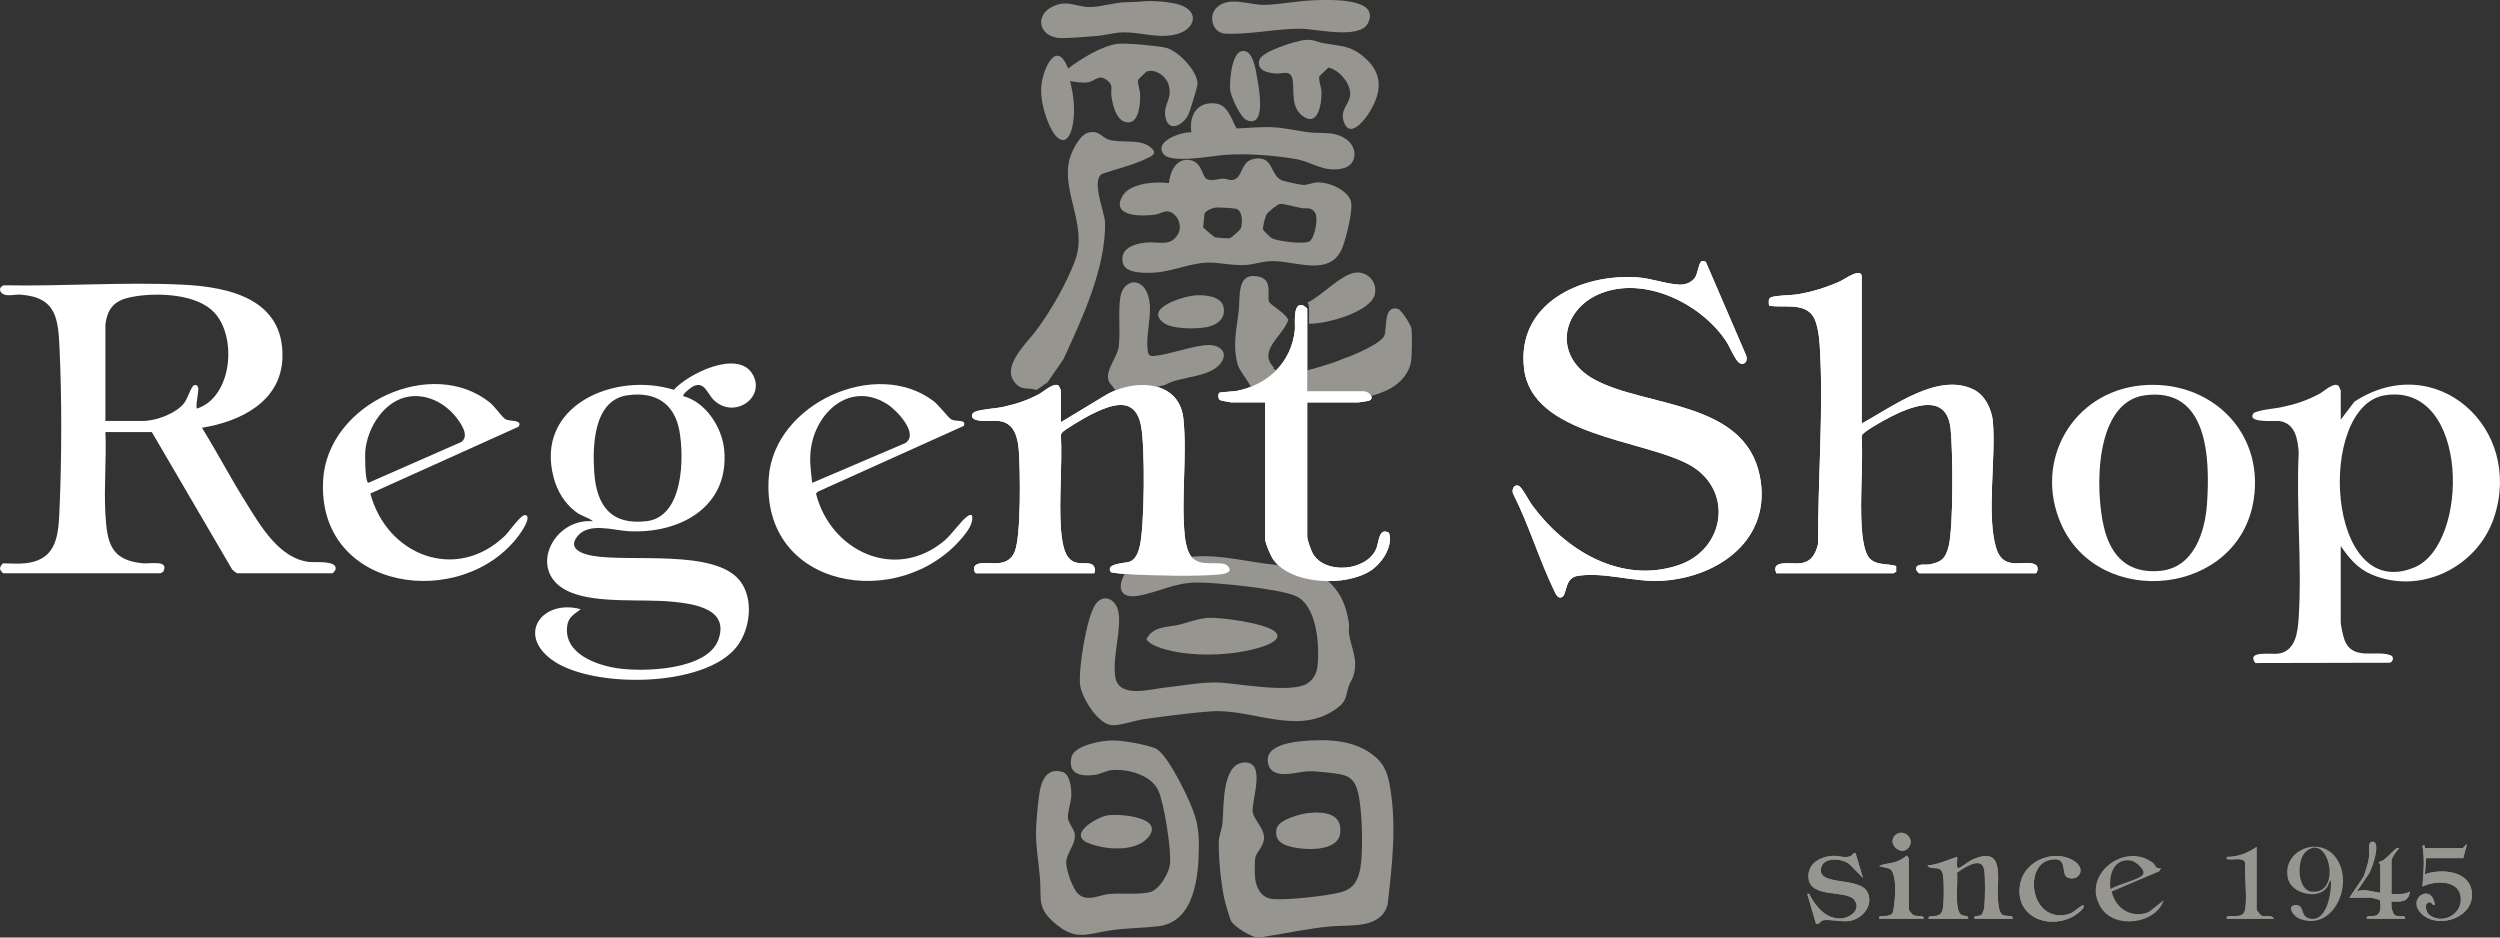 <svg width="240" height="90" viewBox="0 0 240 90" fill="none" xmlns="http://www.w3.org/2000/svg">
<rect x="0" y="0" width="240" height="90" fill="#333333" stroke="none"/>
<g clip-path="url(#clip0_265_2062)">
<path d="M163.355 25.085C163.102 25.17 162.979 26.25 162.741 26.617C162.414 27.116 161.799 27.351 161.221 27.326C159.995 27.275 158.485 26.711 157.159 26.624C151.775 26.266 145.52 29.164 146.318 35.45C147.117 41.736 157.477 42.205 161.979 44.51C166.48 46.814 165.718 52.778 161.047 54.288C155.534 56.073 150.244 52.803 147.073 48.483C146.802 48.112 146.114 46.788 145.812 46.65C145.338 46.432 145.08 47.05 145.274 47.431C146.787 50.406 147.787 53.807 149.238 56.782C149.364 57.041 149.571 57.507 149.94 57.33C150.462 57.082 150.168 55.481 151.465 55.282C154.037 54.887 156.873 55.914 159.542 55.755C165.047 55.425 170.178 51.707 168.929 45.641C167.443 38.426 157.963 39.117 153.059 36.434C148.888 34.15 149.922 29.336 154.137 27.997C158.298 26.673 163.419 29.279 165.733 32.79C166.055 33.279 166.649 34.759 167.079 34.9C167.583 35.064 167.803 34.536 167.622 34.111L163.757 25.137C163.637 25.07 163.486 25.044 163.355 25.088V25.085Z" fill="white"/>
<path d="M170.529 55.034H181.757C181.8 55.034 181.949 54.913 182.033 54.896V54.337C181.145 54.061 180.022 54.327 179.387 53.482C178.931 52.875 178.768 51.352 178.722 50.581C178.553 47.749 178.855 44.751 178.729 41.901C178.737 41.724 178.847 41.647 178.967 41.545C179.646 40.984 181.527 39.96 182.366 39.596C184.493 38.675 186.947 38.129 187.264 41.199C187.482 43.296 187.536 50.53 187.083 52.399C186.794 53.595 186.41 53.971 185.189 54.189C184.856 54.248 183.945 54.045 183.95 54.617C183.95 54.745 184.188 55.034 184.25 55.034H195.418C195.587 55.034 195.72 54.44 195.48 54.258C194.551 53.554 192.388 55.026 191.641 52.632C190.686 49.567 191.625 43.908 191.318 40.472C191.213 39.31 190.576 37.958 189.504 37.415C186.064 35.674 181.652 39.089 178.727 40.649V26.561C178.727 25.608 177.017 26.842 176.669 26.999C175.359 27.585 173.995 28.018 172.574 28.251C171.847 28.371 170.606 28.325 170.018 28.545C169.721 28.655 169.803 29.073 169.831 29.341C171.156 29.598 173.173 28.991 174.074 30.384C174.473 30.998 174.645 32.347 174.693 33.093C175.085 39.269 174.509 46.005 174.542 52.21C174.292 53.183 173.928 53.923 172.838 54.071C172.029 54.181 169.943 53.692 170.532 55.031L170.529 55.034Z" fill="white"/>
<path d="M125.496 37.558V29.654C125.496 29.592 125.148 29.326 125.035 29.298C124.073 29.062 124.36 31.139 124.306 31.672C123.994 34.772 121.744 36.926 118.75 37.525C118.453 37.584 117.148 37.648 117.076 37.694C116.933 37.783 116.897 38.244 117.107 38.401C117.168 38.447 118.097 38.628 118.187 38.628H121.455V51.764C121.455 52.143 121.992 53.377 122.236 53.718C123.986 56.186 129.233 56.327 131.595 54.775C132.654 54.079 133.75 52.471 133.348 51.16C132.352 50.571 132.38 52.079 132.119 52.686C131.19 54.847 127.198 55.185 126.026 53.136C125.859 52.847 125.493 51.807 125.493 51.528V38.631H130.425C130.471 38.631 131.288 38.505 131.352 38.488C132.043 38.293 131.49 37.561 130.901 37.561H125.496V37.558Z" fill="white"/>
<path d="M101.849 40.531V37.499C101.849 37.461 101.66 37.048 101.616 37.018C101.145 36.695 100.163 37.622 99.712 37.858C98.561 38.459 97.555 38.789 96.285 39.066C95.51 39.235 94.302 39.271 93.642 39.517C93.419 39.599 93.219 39.811 93.342 40.054C93.629 40.618 95.372 40.341 95.953 40.423C97.416 40.628 97.724 42.07 97.811 43.319C97.941 45.214 98.031 51.377 97.424 52.929C96.674 54.842 94.468 53.633 93.644 54.26C93.404 54.442 93.537 55.036 93.706 55.036H105.053C105.14 54.754 105.143 54.501 104.933 54.265C104.408 53.758 103.065 54.611 102.343 53.172C102.033 52.557 101.885 51.403 101.842 50.701C101.657 47.8 101.985 44.704 101.849 41.783C101.849 41.683 101.908 41.614 101.957 41.534C102.105 41.286 104.247 40.039 104.654 39.837C106.63 38.848 108.951 37.919 109.537 40.864C109.934 42.863 109.883 50.463 109.417 52.447C109.284 53.008 109.051 53.651 108.501 53.907C108.135 54.078 106.031 54.066 106.65 54.926C106.714 55.013 108.485 55.146 108.792 55.159C111.173 55.261 114.676 55.361 117 55.159C117.504 55.115 118.482 54.959 117.834 54.317C117.223 53.712 115.255 54.58 114.341 53.413C113.965 52.934 113.788 52.01 113.732 51.408C113.379 47.769 113.967 43.77 113.609 40.236C113.207 36.265 108.514 36.375 105.885 38.093L101.847 40.533L101.849 40.531Z" fill="white"/>
<path d="M183.208 81.392C183.958 80.462 182.584 79.428 181.883 80.242C181.181 81.056 182.545 82.216 183.208 81.392Z" fill="#97958F"/>
<path d="M225.542 86.18H227.62C227.679 86.18 228.432 86.369 228.46 86.41C228.56 86.83 228.608 87.578 228.201 87.834C227.794 88.09 227.149 87.757 227.203 88.203H230.886C230.95 87.724 230.177 88.126 229.847 87.816C229.591 87.422 229.535 87.007 229.578 86.538C230.464 86.595 231.203 86.633 231.359 85.588C230.812 85.906 230.185 85.827 229.578 85.827V82.677C229.578 82.362 230.034 81.707 230.29 81.487C230.308 81.399 230.167 81.404 230.113 81.428C229.711 81.607 228.995 82.657 228.396 82.749C228.327 82.841 228.508 82.987 228.508 83.031V85.706C227.766 85.645 226.986 85.268 226.251 85.588L227.38 83.927C227.684 83.525 228.726 80.503 227.62 80.836C227.311 80.928 227.472 81.899 227.436 82.201C227.354 82.879 227.126 83.525 226.901 84.162L225.537 86.185L225.542 86.18Z" fill="#97958F"/>
<path d="M236.473 82.378L236.829 81.069C236.683 81.069 236.476 81.425 236.414 81.425H232.79C232.773 81.425 232.88 81.062 232.552 81.187C232.785 82.475 232.67 83.812 232.552 85.11C233.824 84.49 236.245 84.442 236.245 86.359C236.245 87.857 234.403 88.761 233.223 87.829C232.941 87.609 232.726 86.915 233.021 86.708C233.458 86.4 233.412 86.925 233.743 86.894C233.504 84.634 230.856 86.293 232.552 87.791C234.18 89.23 237.556 88.049 237.302 85.66C237.077 83.558 234.364 83.374 232.796 83.922L232.913 82.378H236.478H236.473Z" fill="#97958F"/>
<path d="M218.294 88.203C218.077 87.762 217.499 88.08 217.107 87.903C216.999 87.855 216.631 87.386 216.631 87.309V81.305C215.794 81.883 214.819 82.28 213.78 82.257C213.762 82.536 213.742 82.467 213.956 82.495C214.384 82.549 215.385 82.288 215.538 82.815C215.477 84.172 215.702 85.75 215.569 87.079C215.459 88.195 214.709 87.867 213.954 87.962C213.736 87.99 213.762 87.924 213.777 88.2H218.292L218.294 88.203Z" fill="#97958F"/>
<path d="M178.132 81.901H177.956C177.505 82.575 176.653 82.147 176.054 82.162C174.833 82.196 173.538 82.841 173.61 84.221C173.718 86.308 177.201 85.381 177.999 86.375C178.798 87.368 177.457 88.275 176.446 88.177C175.153 88.049 174.401 87.069 173.794 86.06C173.705 85.909 173.817 85.757 173.5 85.824L174.334 88.677C174.652 88.787 174.767 88.451 174.928 88.385C175.394 88.188 176.807 88.541 177.569 88.413C178.805 88.203 179.873 86.907 179.294 85.676C178.542 84.078 174.242 85.169 174.859 83.207C175.158 82.25 176.937 82.406 177.579 82.995L178.846 84.283L178.132 81.906V81.901Z" fill="#97958F"/>
<path d="M183.243 87.309V82.434C183.243 82.416 183.103 82.127 183.067 82.137C182.757 82.355 182.445 82.57 182.089 82.703C181.508 82.921 180.914 82.874 180.395 83.148L181.352 83.376C181.902 83.555 181.946 84.979 181.946 85.522C181.946 85.865 181.808 87.481 181.692 87.652C181.582 87.811 181.411 87.865 181.234 87.908C180.922 87.985 180.298 87.811 180.395 88.198H184.671C184.723 87.768 184.085 88.062 183.673 87.829C183.543 87.755 183.272 87.435 183.243 87.307V87.309Z" fill="#97958F"/>
<path d="M185.143 88.202H188.946C188.995 87.81 188.524 88.013 188.235 87.785C187.608 87.296 187.984 84.599 187.876 83.767C188.503 83.329 190.257 82.106 190.487 83.511C190.594 84.172 190.574 86.371 190.497 87.073C190.477 87.252 190.346 87.703 190.226 87.813C189.983 88.036 189.463 87.787 189.542 88.2H193.225C193.287 87.785 192.598 88.028 192.237 87.821C191.9 87.626 191.83 86.758 191.8 86.356C191.654 84.497 192.588 81.102 189.379 82.51C188.951 82.697 188.355 83.23 188.053 83.324C187.682 83.439 187.979 82.362 187.876 82.257C186.937 82.551 186.049 83.007 185.025 83.089C185.501 83.639 186.29 82.95 186.512 83.916C186.635 84.459 186.651 86.963 186.461 87.436C186.389 87.613 186.31 87.734 186.141 87.831C185.732 88.066 185.094 87.769 185.143 88.2V88.202Z" fill="#97958F"/>
<path d="M199.996 86.894C199.456 87.099 199.154 87.606 198.55 87.765C194.972 88.692 194.23 83.225 196.692 82.577C198.637 82.068 197.797 83.896 198.45 84.221C199.481 84.733 200.482 83.384 198.934 82.549C197.089 81.556 194.44 82.621 193.969 84.726C193.285 87.78 196.323 89.278 198.854 88.07C199.074 87.965 200.288 87.215 199.998 86.897L199.996 86.894Z" fill="#97958F"/>
<path d="M2.336 54.084C5.597 53.769 5.612 51.27 5.727 48.561C5.924 43.944 5.935 38.303 5.727 33.689C5.592 30.671 5.494 28.543 1.978 28.287C1.451 28.248 0.783 28.458 0.348 28.253C-0.118 28.036 -0.121 27.547 0.368 27.388C6.017 27.5 11.918 27.052 17.549 27.329C22.061 27.549 27.246 28.732 27.115 34.291C27.015 38.557 23.072 40.47 19.386 41.064C20.848 43.425 22.14 45.895 23.614 48.246C25.006 50.468 26.793 53.608 29.677 53.948C30.217 54.012 32.308 53.772 32.223 54.609C32.231 54.732 31.98 55.031 31.921 55.031H22.772C22.706 55.031 22.378 54.763 22.293 54.678L14.575 41.478H10.119C10.229 44.041 9.973 46.72 10.114 49.27C10.27 52.094 10.608 53.8 13.745 54.079C14.429 54.14 16.266 53.723 15.673 54.88C15.637 54.919 15.437 55.031 15.409 55.031H0.315C0.256 55.031 0.005 54.732 0.013 54.609C-0.051 54.458 0.227 54.081 0.315 54.081C0.954 54.081 1.72 54.14 2.334 54.081L2.336 54.084ZM10.119 31.198V40.411H13.743C14.976 40.411 16.945 39.684 17.702 38.667C17.991 38.278 18.383 37.046 18.631 36.98C18.879 36.913 18.995 37.033 19.033 37.266C19.087 37.587 18.739 39.031 18.91 39.223C22.304 38.114 22.777 32.36 20.576 30.007C18.936 28.256 15.391 28.1 13.159 28.42C11.348 28.681 10.337 29.231 10.117 31.201L10.119 31.198Z" fill="white"/>
<path d="M65.608 38.034C67.763 38.6 69.335 41.05 69.527 43.209C70.02 48.716 65.209 51.272 60.321 50.993C58.877 50.911 56.554 50.12 55.446 51.466C54.442 52.685 55.888 53.179 56.889 53.356C60.492 53.996 68.705 52.66 71.072 55.806C72.373 57.535 72.024 60.374 70.765 62.036C67.727 66.051 56.774 66.128 52.973 63.334C49.567 60.83 52.124 57.499 55.745 58.482C55.133 58.994 54.568 59.189 54.45 60.095C54.102 62.733 57.219 63.849 59.284 64.154C61.816 64.528 67.904 64.338 68.961 61.417C70.018 58.495 66.768 57.983 64.597 57.768C61.621 57.471 57.388 57.968 54.714 56.838C50.504 55.059 52.986 49.702 56.932 50.04C56.416 49.636 55.84 49.564 55.279 49.139C54.222 48.337 53.511 47.178 53.165 45.905C51.259 38.917 59.039 35.65 64.69 37.422C66.079 35.862 70.793 33.561 72.219 35.878C73.591 38.108 70.512 40.318 68.513 38.395C67.899 37.803 67.638 36.536 66.514 37.099C66.353 37.181 65.455 37.865 65.606 38.031L65.608 38.034ZM60.231 37.947C56.963 38.418 56.874 42.827 57.048 45.352C57.268 48.545 58.657 50.44 62.089 50.03C65.611 49.61 65.698 43.938 65.219 41.337C64.741 38.735 62.931 37.558 60.231 37.947Z" fill="white"/>
<path d="M163.355 25.085C163.486 25.041 163.637 25.067 163.757 25.134L167.622 34.108C167.803 34.536 167.581 35.061 167.079 34.897C166.649 34.756 166.055 33.276 165.733 32.787C163.419 29.277 158.298 26.67 154.137 27.994C149.924 29.333 148.888 34.147 153.059 36.431C157.963 39.114 167.44 38.42 168.929 45.638C170.181 51.704 165.05 55.422 159.542 55.752C156.873 55.914 154.035 54.887 151.465 55.279C150.168 55.478 150.459 57.079 149.94 57.327C149.571 57.504 149.364 57.038 149.238 56.779C147.787 53.804 146.787 50.404 145.274 47.428C145.08 47.047 145.338 46.43 145.812 46.647C146.114 46.788 146.802 48.109 147.073 48.481C150.244 52.798 155.534 56.067 161.047 54.285C165.715 52.775 166.552 46.852 161.979 44.507C157.405 42.161 147.122 41.777 146.318 35.447C145.515 29.118 151.775 26.265 157.159 26.621C158.485 26.708 159.993 27.272 161.221 27.323C161.799 27.349 162.414 27.116 162.741 26.614C162.979 26.25 163.102 25.167 163.355 25.082V25.085Z" fill="white"/>
<path d="M170.528 55.033C169.942 53.691 172.025 54.18 172.834 54.073C173.924 53.924 174.288 53.184 174.538 52.211C174.505 46.007 175.081 39.27 174.689 33.094C174.643 32.349 174.469 31 174.07 30.385C173.167 28.992 171.15 29.597 169.827 29.343C169.799 29.074 169.717 28.657 170.014 28.547C170.602 28.327 171.844 28.37 172.57 28.253C173.991 28.02 175.355 27.587 176.665 27C177.013 26.844 178.723 25.613 178.723 26.563V40.651C181.648 39.091 186.06 35.675 189.5 37.417C190.572 37.959 191.212 39.311 191.314 40.474C191.622 43.91 190.682 49.569 191.637 52.634C192.384 55.031 194.547 53.556 195.476 54.26C195.716 54.442 195.583 55.036 195.414 55.036H184.246C184.184 55.036 183.946 54.749 183.946 54.618C183.941 54.047 184.852 54.25 185.185 54.191C186.406 53.973 186.79 53.597 187.079 52.401C187.532 50.529 187.478 43.298 187.261 41.201C186.941 38.131 184.489 38.676 182.362 39.598C181.523 39.962 179.642 40.986 178.963 41.547C178.841 41.647 178.731 41.724 178.725 41.903C178.851 44.753 178.549 47.751 178.718 50.583C178.764 51.354 178.928 52.877 179.383 53.484C180.018 54.329 181.141 54.063 182.032 54.339V54.897C181.945 54.915 181.797 55.036 181.753 55.036H170.526L170.528 55.033Z" fill="white"/>
<path d="M224.71 40.292L226.016 38.567C233.773 33.479 242.326 41.063 239.416 49.715C237.816 54.465 232.332 57.164 227.638 55.136C226.307 54.56 225.511 53.579 224.71 52.419V59.73C224.71 60.037 224.941 61.071 225.061 61.399C225.834 63.486 228.037 62.362 229.499 62.904C229.855 63.035 229.744 63.524 229.435 63.624L216.513 63.652C215.61 62.433 218.023 62.843 218.701 62.751C220.403 62.52 220.587 60.659 220.677 59.258C221.002 54.109 220.419 48.622 220.677 43.437C220.585 42.151 220.349 40.636 218.819 40.42C218.443 40.369 215.515 40.656 216.383 39.624C217.227 39.279 218.228 39.266 219.149 39.063C220.452 38.779 221.476 38.439 222.653 37.814C223.088 37.584 224.007 36.69 224.48 37.015C224.524 37.046 224.713 37.455 224.713 37.496V40.29L224.71 40.292ZM228.956 37.944C222.358 38.971 223.28 58.042 231.8 54.462C237.11 52.23 237.092 36.68 228.956 37.944Z" fill="white"/>
<path d="M123.014 54.124C124.048 55 125.765 55.369 127.096 55.446C128.588 56.6 129.217 57.993 129.496 59.829C129.548 60.165 129.45 60.549 129.512 60.895C129.752 62.3 130.382 63.325 129.944 64.835C129.847 65.176 129.614 65.475 129.494 65.826C129.176 66.745 129.33 67.237 128.457 67.91C124.741 70.773 120.319 68.031 116.347 68.287C114.407 68.412 111.84 68.763 109.882 69.027C108.986 69.147 107.571 69.662 106.75 69.618C105.401 69.544 103.817 66.927 103.684 65.713C103.52 64.236 104.316 59.146 105.194 57.978C105.972 56.946 107.116 57.528 107.354 58.682C107.699 60.357 106.816 62.851 107.047 64.871C107.3 67.096 110.33 66.169 111.789 66.013C113.447 65.836 115.587 65.427 117.189 65.534C119.119 65.662 123.907 66.556 125.458 65.637C126.146 65.23 126.433 64.566 126.499 63.798C126.666 61.857 126.428 58.068 124.334 57.192C122.704 56.508 116.792 55.912 114.909 55.922C112.702 55.935 111.116 56.895 109.212 57.2C107.308 57.504 107.272 56.117 108.124 54.854C110.791 53.395 111.19 53.766 114.847 53.413C117.396 53.274 119.871 53.963 122.387 54.219C122.579 54.24 122.886 54.358 123.011 54.132L123.014 54.124Z" fill="#97958F"/>
<path d="M125.87 71.085C127.948 70.97 130.136 71.17 131.836 72.494C132.903 73.326 133.228 74.255 133.448 75.564C134.085 79.325 133.643 83.079 133.213 86.83C132.565 89.242 129.504 88.753 127.639 88.94C125.64 89.137 123.664 89.557 121.722 89.867C121.425 89.916 120.979 90.028 120.706 89.998C120.071 89.928 118.502 88.981 118.187 88.423C118.049 88.177 117.596 86.577 117.519 86.21C117.21 84.749 116.974 82.313 117.002 80.836C117.013 80.242 117.302 79.581 117.358 79.023C117.506 77.558 117.263 73.413 119.352 73.208C121.663 72.983 120.107 76.893 120.26 77.945C120.37 78.706 121.376 79.492 121.345 80.475C121.322 81.246 120.642 81.758 120.519 82.301C120.432 82.685 120.447 83.896 120.493 84.318C120.593 85.248 121.105 86.185 122.116 86.298C123.447 86.449 127.347 86.016 128.683 85.663C129.663 85.404 130.144 84.91 130.451 83.95C130.948 82.411 130.781 77.853 130.403 76.209C129.991 74.414 129.169 74.365 127.516 74.174C126.955 74.109 126.011 74.012 125.471 74.048C124.468 74.115 122.218 74.88 121.773 73.431C121.138 71.365 124.593 71.157 125.87 71.085Z" fill="#97958F"/>
<path d="M120.338 15.258C122.324 14.846 121.892 16.92 123.128 17.337C123.427 17.437 124.835 17.749 125.119 17.755C125.554 17.762 126.015 17.529 126.439 17.509C127.517 17.457 129.342 18.208 129.682 19.304C129.93 20.105 129.216 22.934 128.866 23.785C127.655 26.729 124.254 24.932 121.871 25.075C121.139 25.119 120.328 25.39 119.593 25.439C118.319 25.523 117.137 25.19 116 25.206C114.375 25.226 112.596 26.043 110.948 26.158C110.073 26.22 108.033 26.32 107.788 25.229C107.473 23.838 108.924 23.39 109.999 23.288C111.307 23.165 112.451 23.762 113.149 22.353C113.505 21.639 113.019 20.42 112.118 20.295C111.747 20.243 111.268 20.551 110.915 20.602C109.692 20.784 106.551 20.845 107.78 18.786C108.509 17.562 110.946 17.411 112.213 17.578C112.32 16.467 112.937 15.115 114.275 15.373C115.404 15.591 115.409 16.979 115.834 17.181C116.369 17.434 116.909 17.158 117.421 17.145C117.674 17.14 117.948 17.306 118.268 17.281C119.343 17.196 119.033 15.529 120.336 15.258H120.338ZM122.859 19.575C122.634 19.621 121.715 20.354 121.587 20.587C121.459 20.82 121.173 21.854 121.267 22.067C121.298 22.138 121.958 22.786 122.058 22.847C122.57 23.165 125.275 23.485 125.725 23.162C126.222 22.804 126.57 20.988 126.263 20.446C125.91 19.821 125.365 20.054 124.932 19.977C124.523 19.903 123.125 19.521 122.862 19.578L122.859 19.575ZM116.617 19.939C116.333 19.985 115.747 20.243 115.629 20.512L115.504 21.828C115.534 21.895 116.543 22.748 116.612 22.768C116.842 22.835 117.879 22.922 118.081 22.85C118.283 22.778 119.087 22.064 119.143 21.867C119.289 21.375 119.291 20.154 118.623 20.033C118.281 19.972 116.945 19.885 116.614 19.939H116.617Z" fill="#97958F"/>
<path d="M106.782 71.08C107.793 71.07 109.938 71.462 110.887 71.828C111.896 72.217 113.508 75.482 113.989 76.529C114.808 78.311 115.113 79.294 115.092 81.32C115.062 84.108 114.703 88.523 111.171 88.925C109.664 89.096 108.159 89.088 106.634 89.309C104.379 89.636 103.315 90.379 101.277 88.638C99.506 87.122 100.003 86.346 99.837 84.316C99.701 82.651 99.371 80.951 99.478 79.274C99.542 78.291 99.678 76.398 99.916 75.51C100.19 74.478 100.84 73.738 102.007 74.107C102.744 74.34 102.867 75.738 102.846 76.398C102.828 77.003 102.467 78.042 102.519 78.539C102.557 78.936 103.046 79.556 103.146 79.932C103.419 80.946 102.322 81.886 102.357 82.869C102.383 83.586 102.997 85.417 103.565 85.872C104.469 86.592 105.541 85.906 106.503 85.819C107.635 85.716 109.334 85.918 110.406 85.639C111.305 85.406 112.198 83.865 112.313 82.984C112.482 81.691 111.755 77.054 111.182 75.853C110.473 74.371 108.162 73.751 106.629 73.943C106.173 73.999 105.595 74.319 105.15 74.383C103.842 74.573 102.48 74.363 102.862 72.696C103.13 71.526 105.792 71.091 106.777 71.08H106.782Z" fill="#97958F"/>
<path d="M100.558 36.718C100.23 36.902 99.882 37.227 99.478 37.438C98.744 37.169 98.209 37.514 97.569 36.884C95.944 35.289 98.564 32.956 99.475 31.73C100.863 29.863 102.398 27.198 103.207 25.016C104.451 21.66 101.84 18.356 102.685 15.251C102.89 14.495 103.66 12.92 104.487 12.731C105.541 12.49 105.695 13.146 106.414 13.394C107.57 13.793 109.436 13.266 110.465 14.147C111.192 14.769 110.552 14.987 110.004 15.248C108.697 15.878 107.174 16.208 105.805 16.689C104.712 17.345 106.068 20.343 106.086 21.414C106.153 25.726 103.883 30.603 102.096 34.47L100.558 36.713V36.718Z" fill="#97958F"/>
<path d="M102.72 7.786C103.015 8.913 103.168 10.035 103.079 11.205C102.858 14.07 101.548 14.178 100.553 11.571C100.158 10.537 99.864 9.328 99.972 8.219C100.128 6.619 101.42 3.672 102.539 6.58C103.731 5.661 105.761 4.417 107.253 4.212C108.038 4.104 111.038 4.391 111.877 4.568C113.072 4.821 115.015 6.875 114.961 8.071C114.948 8.37 114.204 10.816 114.032 11.107C113.413 12.168 112.054 12.718 111.857 11.072C111.719 9.922 112.637 9.415 112.146 8.022C111.887 7.29 110.928 6.603 110.132 6.844C110.029 6.875 109.303 7.574 109.262 7.666C109.162 7.894 109.436 8.652 109.451 9.036C109.482 9.784 109.374 11.648 108.415 11.742C107.212 11.86 106.836 10.152 106.7 9.266C106.598 8.611 106.93 8.206 106.316 7.73C105.459 7.062 105.177 7.779 104.455 7.894C103.885 7.986 103.283 7.871 102.723 7.781L102.72 7.786Z" fill="#97958F"/>
<path d="M114.367 12.708C114.126 11.036 114.986 9.643 116.824 9.955C118.093 10.17 118.441 12.221 118.771 12.331C119.994 12.278 121.243 12.142 122.472 12.232C123.501 12.306 124.657 12.59 125.717 12.708C126.945 12.846 128.112 12.569 129.249 13.376C130.385 14.183 130.298 15.832 128.929 16.162C127.089 16.605 125.993 15.537 124.363 15.261C122.3 14.907 119.626 14.71 117.55 14.871C116.371 14.961 112.465 15.716 111.723 14.815C110.699 13.568 113.45 12.626 114.367 12.71V12.708Z" fill="#97958F"/>
<path d="M125.145 3.856C126.123 3.725 126.312 4.02 127.067 4.15C128.766 4.445 129.731 4.355 131.113 5.628C132.805 7.185 132.598 8.869 131.513 10.703C131.106 11.389 129.693 13.274 129.076 11.865C128.459 10.457 129.736 10.009 129.608 8.818C129.501 7.825 128.508 6.713 127.533 6.483L126.673 7.308C126.54 7.599 126.837 8.35 126.86 8.798C126.906 9.707 126.614 12.165 125.168 11.212C123.899 10.375 124.257 8.882 124.101 7.717C123.96 6.657 123.141 7.082 122.594 7.062C121.795 7.034 120.569 6.795 120.904 5.735C121.158 4.936 124.318 3.961 125.145 3.851V3.856Z" fill="#97958F"/>
<path d="M111.844 36.956C110.79 37.128 107.501 38.5 106.803 37.077C105.6 36.032 107.23 34.524 107.394 33.284C107.583 31.85 107.322 29.991 107.553 28.522C107.801 26.929 109.426 26.54 110.104 28.074C110.813 29.671 109.999 31.671 110.158 33.423C110.201 33.914 110.222 34.224 110.787 34.173C112.356 34.027 114.68 33.115 116.108 33.12C116.937 33.12 117.836 33.686 117.352 34.606C116.449 36.326 113.308 36.047 111.844 36.961V36.956Z" fill="#97958F"/>
<path d="M109.772 0.131C110.683 0.041 112.372 0.177 113.232 0.456C115.28 1.124 114.688 2.889 112.836 3.314C111.118 3.708 109.483 3.078 107.825 3.104C107.013 3.117 106.007 3.411 105.181 3.462C104.239 3.521 102.698 3.677 101.841 3.657C99.819 3.613 99.218 1.537 101.037 0.638C102.448 -0.059 103.261 0.661 104.584 0.676C105.613 0.689 106.89 0.264 107.95 0.218C108.672 0.187 109.025 0.203 109.775 0.128L109.772 0.131Z" fill="#97958F"/>
<path d="M126.347 0.018C127.63 -0.013 132.554 -0.236 131.32 2.23C130.527 3.812 126.322 2.765 124.883 2.755C122.562 2.739 119.926 3.349 117.543 3.226C116.389 3.093 115.995 1.528 116.765 0.763C117.996 -0.459 119.977 0.532 121.513 0.468C123.048 0.404 124.699 0.059 126.345 0.018H126.347Z" fill="#97958F"/>
<path d="M131.777 37.919C132.015 37.586 131.849 37.271 131.473 37.202H125.653C125.65 36.641 125.658 36.078 125.653 35.517C126.92 35.174 128.189 34.777 129.405 34.286C130.18 33.973 132.691 32.926 132.924 32.16C133.136 31.464 132.829 29.239 134.211 29.656C134.541 29.756 135.432 31.169 135.491 31.497C135.588 32.02 135.555 34.265 135.442 34.8C135.081 36.544 133.379 37.604 131.772 37.914L131.777 37.919Z" fill="#97958F"/>
<path d="M122.291 35.276C121.848 35.66 125.383 36.188 128.779 34.528C131.799 33.053 133.836 37.253 132.359 37.773C129.163 38.897 125.948 38.605 124.188 38.574C121.664 38.53 120.395 37.547 120.262 37.586C120.152 36.951 119.028 35.675 118.841 35.063C118.304 33.281 118.695 31.668 118.913 29.919C119.079 28.565 118.677 26.214 120.661 26.521C122.376 26.788 121.516 28.45 121.869 29.033C121.966 29.195 122.905 29.835 123.131 30.052C123.335 30.25 123.553 30.439 123.676 30.703C123.195 32.229 120.686 33.67 122.289 35.276H122.291Z" fill="#97958F"/>
<path d="M115.905 59.322C117.189 59.222 121.271 59.824 122.287 60.551C123.303 61.279 121.86 61.855 121.187 62.08C118.456 62.989 114.223 63.13 111.487 62.226C110.968 62.054 110.379 61.829 110.057 61.368C110.696 60.083 111.999 60.257 113.194 59.97C114.1 59.753 114.955 59.397 115.907 59.322H115.905Z" fill="#97958F"/>
<path d="M125.655 31.075C125.645 30.527 125.768 29.462 125.535 29.034C126.812 28.463 128.706 26.379 130.068 26.179C131.24 26.008 132.238 27.032 131.99 28.227C131.629 29.963 127.237 31.134 125.653 31.075H125.655Z" fill="#97958F"/>
<path d="M125.628 78.047C127.123 77.891 128.884 78.078 128.656 79.996C128.428 81.913 124.774 81.624 123.517 81.168C122.739 80.887 122.36 80.398 122.557 79.537C122.754 78.677 124.853 78.126 125.628 78.047Z" fill="#97958F"/>
<path d="M106.292 78.281C107.431 78.088 111.886 78.439 110.212 80.401C108.984 81.84 106.005 81.584 104.439 80.918C102.483 80.083 105.299 78.45 106.292 78.281Z" fill="#97958F"/>
<path d="M114.824 28.348C115.707 28.301 117.25 28.437 117.46 29.482C117.688 30.608 116.831 31.213 115.835 31.405C114.84 31.597 112.544 31.607 111.73 31.008C109.747 29.543 113.739 28.406 114.822 28.35L114.824 28.348Z" fill="#97958F"/>
<path d="M119.136 4.929C120.285 4.586 120.557 6.75 120.695 7.523C120.859 8.445 121.593 12.326 119.681 11.535C119.095 11.292 118.179 9.305 118.102 8.673C118.008 7.892 118.225 5.201 119.136 4.929Z" fill="#97958F"/>
<path d="M101.849 40.53L105.887 38.09C108.515 36.372 113.209 36.264 113.611 40.233C113.969 43.767 113.381 47.766 113.734 51.405C113.793 52.007 113.969 52.931 114.343 53.41C115.257 54.577 117.225 53.709 117.836 54.314C118.486 54.956 117.509 55.112 117.002 55.156C114.678 55.358 111.175 55.258 108.794 55.156C108.487 55.143 106.714 55.01 106.652 54.923C106.036 54.063 108.137 54.078 108.503 53.904C109.053 53.645 109.288 53.005 109.419 52.444C109.885 50.46 109.936 42.86 109.539 40.861C108.953 37.916 106.634 38.846 104.656 39.834C104.247 40.039 102.107 41.283 101.959 41.532C101.91 41.611 101.854 41.68 101.851 41.78C101.987 44.701 101.659 47.797 101.843 50.698C101.887 51.4 102.038 52.555 102.345 53.169C103.067 54.608 104.41 53.755 104.935 54.262C105.145 54.498 105.142 54.752 105.055 55.033H93.708C93.539 55.033 93.406 54.439 93.646 54.257C94.47 53.633 96.676 54.841 97.426 52.926C98.033 51.377 97.943 45.211 97.813 43.316C97.726 42.067 97.421 40.623 95.955 40.42C95.374 40.338 93.631 40.615 93.344 40.051C93.221 39.808 93.421 39.596 93.644 39.514C94.301 39.268 95.509 39.232 96.287 39.063C97.557 38.787 98.562 38.456 99.714 37.855C100.165 37.619 101.147 36.692 101.618 37.015C101.662 37.045 101.851 37.455 101.851 37.496V40.528L101.849 40.53Z" fill="white"/>
<path d="M205.556 36.999C212.046 36.37 217.359 41.316 216.361 47.928C214.956 57.245 201.535 58.572 197.873 50.322C195.183 44.264 198.963 37.639 205.556 36.999ZM205.909 37.947C201.036 38.607 201.128 47.093 201.978 50.616C202.666 53.471 204.35 55.108 207.421 54.798C210.615 54.475 211.695 51.067 211.877 48.319C212.164 44.008 211.982 37.127 205.909 37.949V37.947Z" fill="white"/>
<path d="M49.767 40.971L35.553 47.38C37.132 53.307 43.783 55.952 48.5 51.412C48.838 51.087 50.038 49.326 50.453 49.446C51.065 49.625 50.041 51.08 49.852 51.338C44.467 58.712 30.383 56.848 31.023 46.053C31.456 38.73 41.501 34.121 47.072 38.687C47.512 39.048 48.183 40.016 48.503 40.228C48.884 40.479 49.921 40.282 49.875 40.779L49.767 40.973V40.971ZM39.32 38.064C36.912 38.39 35.248 41.055 35.067 43.319C35.036 43.695 35.036 46.332 35.366 46.35L44.28 42.433C45.122 41.839 44.224 40.594 43.743 39.998C42.683 38.687 41.035 37.831 39.32 38.064Z" fill="white"/>
<path d="M93.293 49.446C93.526 50.204 92.825 51.082 92.346 51.648C86.322 58.772 73.004 56.562 73.802 45.815C74.329 38.733 84.126 34.29 89.649 38.528C90.15 38.912 91.034 40.113 91.348 40.277C91.786 40.502 92.825 40.226 92.523 40.886L78.514 47.198L78.337 47.388C79.732 52.921 85.958 55.868 90.683 51.886C91.351 51.323 92.329 49.912 92.874 49.561C93.019 49.469 93.112 49.41 93.293 49.449V49.446ZM77.966 46.356L86.916 42.533C88.251 41.654 86.099 39.396 85.204 38.817C81.766 36.602 78.473 39.358 77.876 42.878C77.669 44.102 77.838 45.139 77.966 46.356Z" fill="white"/>
<path d="M125.496 37.558H130.901C131.49 37.558 132.045 38.29 131.352 38.485C131.288 38.503 130.471 38.628 130.425 38.628H125.493V51.525C125.493 51.804 125.859 52.844 126.026 53.133C127.198 55.182 131.188 54.846 132.119 52.683C132.38 52.076 132.352 50.568 133.348 51.157C133.75 52.47 132.657 54.078 131.595 54.772C129.23 56.324 123.986 56.181 122.236 53.715C121.992 53.374 121.455 52.137 121.455 51.761V38.626H118.187C118.1 38.626 117.171 38.446 117.107 38.398C116.897 38.241 116.933 37.781 117.076 37.691C117.148 37.647 118.45 37.583 118.75 37.522C121.744 36.923 123.991 34.767 124.306 31.669C124.36 31.133 124.073 29.059 125.035 29.295C125.148 29.323 125.496 29.589 125.496 29.651V37.555V37.558Z" fill="white"/>
<path d="M185.143 88.202C185.092 87.772 185.729 88.069 186.141 87.834C186.308 87.736 186.389 87.616 186.461 87.439C186.651 86.966 186.635 84.461 186.512 83.919C186.292 82.953 185.501 83.642 185.025 83.091C186.049 83.01 186.937 82.554 187.876 82.259C187.979 82.364 187.682 83.442 188.053 83.327C188.358 83.232 188.951 82.702 189.379 82.513C192.585 81.102 191.654 84.5 191.8 86.359C191.83 86.758 191.9 87.629 192.237 87.823C192.598 88.031 193.284 87.79 193.225 88.202H189.542C189.463 87.79 189.983 88.038 190.226 87.816C190.344 87.708 190.477 87.257 190.497 87.076C190.574 86.374 190.594 84.175 190.487 83.514C190.257 82.108 188.506 83.332 187.876 83.77C187.984 84.6 187.61 87.299 188.235 87.787C188.526 88.015 188.995 87.811 188.946 88.205H185.143V88.202Z" fill="#97958F"/>
<path d="M178.132 81.901L178.846 84.277L177.579 82.989C176.937 82.4 175.158 82.244 174.859 83.201C174.245 85.163 178.542 84.072 179.294 85.67C179.875 86.904 178.805 88.2 177.569 88.407C176.804 88.535 175.394 88.182 174.928 88.379C174.767 88.448 174.652 88.783 174.334 88.671L173.5 85.818C173.817 85.752 173.705 85.903 173.794 86.054C174.401 87.063 175.153 88.043 176.446 88.171C177.454 88.271 178.787 87.352 177.999 86.369C177.211 85.385 173.718 86.302 173.61 84.215C173.538 82.835 174.836 82.187 176.054 82.157C176.656 82.141 177.505 82.566 177.956 81.895H178.132V81.901Z" fill="#97958F"/>
<path d="M236.472 82.378H232.907L232.79 83.922C234.359 83.374 237.071 83.558 237.297 85.66C237.553 88.049 234.177 89.23 232.547 87.791C230.85 86.293 233.499 84.634 233.737 86.894C233.406 86.925 233.455 86.403 233.015 86.708C232.721 86.912 232.938 87.609 233.217 87.829C234.399 88.761 236.242 87.857 236.24 86.359C236.24 84.442 233.819 84.49 232.547 85.11C232.664 83.812 232.779 82.478 232.547 81.187C232.874 81.059 232.767 81.425 232.785 81.425H236.409C236.47 81.425 236.677 81.069 236.823 81.069L236.467 82.378H236.472Z" fill="#97958F"/>
<path d="M207.482 83.328L207.274 83.655L202.727 85.586C203.095 87.248 204.651 88.203 206.292 87.545L207.717 86.415C206.99 88.694 203.085 89.217 201.746 87.217C199.64 84.07 203.97 80.703 206.706 82.849C206.952 83.041 206.926 83.458 207.479 83.325L207.482 83.328ZM202.611 85.348C203.349 84.884 205.035 84.536 205.647 84.044C206.136 83.65 205.071 82.703 204.567 82.621C202.931 82.352 202.42 84.006 202.614 85.348H202.611Z" fill="#97958F"/>
<path d="M223.76 84.518C223.565 84.633 223.578 84.925 223.404 85.171C222.518 86.428 220.018 85.783 219.657 84.4C218.948 81.691 222.669 80.088 224.287 82.383C226.025 84.849 224.046 89.399 220.822 88.228C220.049 87.947 219.445 86.818 220.494 86.882C221.19 86.925 220.883 87.913 221.615 88.147C223.348 88.697 223.854 85.688 223.76 84.516V84.518ZM221.305 81.822C220.474 82.626 220.527 85.44 221.917 85.594C224.927 85.929 223.522 79.674 221.305 81.822Z" fill="#97958F"/>
<path d="M199.996 86.894C200.286 87.211 199.073 87.964 198.852 88.066C196.321 89.275 193.283 87.777 193.967 84.722C194.438 82.62 197.087 81.552 198.932 82.546C200.48 83.381 199.479 84.73 198.448 84.218C197.793 83.893 198.635 82.064 196.69 82.574C194.228 83.219 194.973 88.686 198.548 87.762C199.154 87.606 199.454 87.096 199.994 86.891L199.996 86.894Z" fill="#97958F"/>
<path d="M225.543 86.18L226.907 84.157C227.132 83.517 227.36 82.874 227.442 82.196C227.478 81.894 227.317 80.923 227.626 80.831C228.734 80.501 227.69 83.519 227.386 83.921L226.257 85.583C226.992 85.266 227.772 85.642 228.514 85.701V83.025C228.514 82.982 228.335 82.836 228.402 82.744C229.001 82.651 229.717 81.602 230.119 81.422C230.17 81.399 230.313 81.392 230.296 81.481C230.037 81.699 229.584 82.357 229.584 82.672V85.821C230.191 85.821 230.818 85.901 231.365 85.583C231.209 86.628 230.47 86.59 229.584 86.533C229.541 86.999 229.597 87.414 229.853 87.811C230.183 88.123 230.956 87.721 230.892 88.198H227.209C227.155 87.752 227.808 88.08 228.207 87.829C228.606 87.578 228.565 86.825 228.466 86.405C228.437 86.364 227.685 86.175 227.626 86.175H225.548L225.543 86.18Z" fill="#97958F"/>
<path d="M183.243 87.309C183.272 87.437 183.543 87.757 183.673 87.831C184.085 88.067 184.72 87.77 184.671 88.2H180.395C180.298 87.816 180.922 87.987 181.234 87.91C181.408 87.867 181.582 87.813 181.692 87.654C181.81 87.483 181.946 85.867 181.946 85.524C181.946 84.981 181.902 83.555 181.352 83.378L180.395 83.15C180.914 82.876 181.511 82.925 182.089 82.705C182.447 82.569 182.757 82.357 183.067 82.139C183.105 82.126 183.243 82.418 183.243 82.436V87.311V87.309Z" fill="#97958F"/>
<path d="M218.296 88.202H213.781C213.766 87.926 213.74 87.992 213.958 87.964C214.713 87.869 215.46 88.197 215.573 87.081C215.703 85.752 215.481 84.174 215.542 82.817C215.388 82.29 214.385 82.551 213.96 82.497C213.745 82.469 213.768 82.538 213.784 82.259C214.825 82.285 215.798 81.885 216.635 81.307V87.311C216.635 87.385 217.003 87.856 217.111 87.905C217.502 88.082 218.081 87.764 218.298 88.205L218.296 88.202Z" fill="#97958F"/>
<path d="M183.207 81.392C182.544 82.214 181.157 81.079 181.882 80.242C182.606 79.405 183.957 80.462 183.207 81.392Z" fill="#97958F"/>
</g>
<defs>
<clipPath id="clip0_265_2062">
<rect width="240" height="90" fill="white"/>
</clipPath>
</defs>
</svg>
